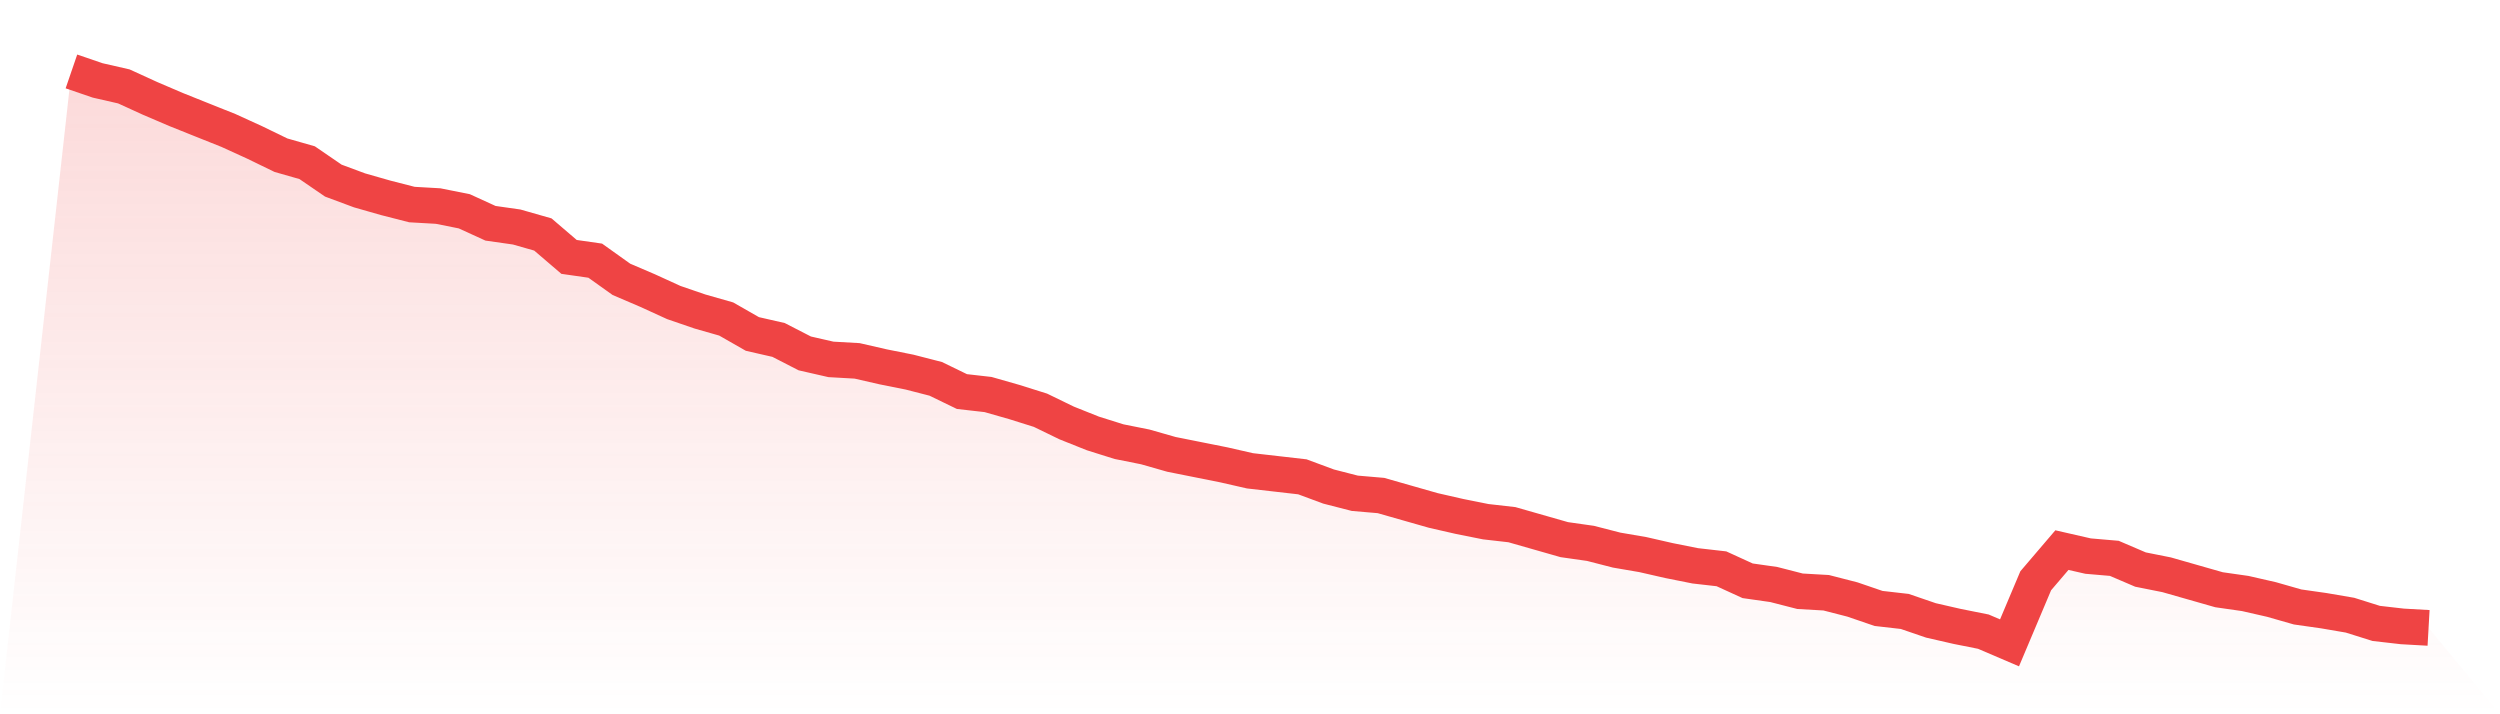 <svg viewBox="0 0 140 40" xmlns="http://www.w3.org/2000/svg">
<defs>
<linearGradient id="gradient" x1="0" x2="0" y1="0" y2="1">
<stop offset="0%" stop-color="#ef4444" stop-opacity="0.2"/>
<stop offset="100%" stop-color="#ef4444" stop-opacity="0"/>
</linearGradient>
</defs>
<path d="M4,4 L4,4 L5.467,4.503 L6.933,4.838 L8.4,5.508 L9.867,6.136 L11.333,6.723 L12.8,7.309 L14.267,7.979 L15.733,8.691 L17.2,9.11 L18.667,10.115 L20.133,10.66 L21.6,11.079 L23.067,11.455 L24.533,11.539 L26,11.832 L27.467,12.503 L28.933,12.712 L30.4,13.131 L31.867,14.387 L33.333,14.597 L34.8,15.644 L36.267,16.272 L37.733,16.942 L39.2,17.445 L40.667,17.864 L42.133,18.702 L43.6,19.037 L45.067,19.791 L46.533,20.126 L48,20.209 L49.467,20.545 L50.933,20.838 L52.4,21.215 L53.867,21.927 L55.333,22.094 L56.8,22.513 L58.267,22.974 L59.733,23.686 L61.2,24.272 L62.667,24.733 L64.133,25.026 L65.6,25.445 L67.067,25.738 L68.533,26.031 L70,26.366 L71.467,26.534 L72.933,26.702 L74.4,27.246 L75.867,27.623 L77.333,27.749 L78.8,28.168 L80.267,28.586 L81.733,28.921 L83.2,29.215 L84.667,29.382 L86.133,29.801 L87.6,30.22 L89.067,30.429 L90.533,30.806 L92,31.058 L93.467,31.393 L94.933,31.686 L96.4,31.853 L97.867,32.524 L99.333,32.733 L100.8,33.11 L102.267,33.194 L103.733,33.571 L105.2,34.073 L106.667,34.241 L108.133,34.743 L109.6,35.079 L111.067,35.372 L112.533,36 L114,32.524 L115.467,30.806 L116.933,31.141 L118.4,31.267 L119.867,31.895 L121.333,32.188 L122.8,32.607 L124.267,33.026 L125.733,33.236 L127.2,33.571 L128.667,33.99 L130.133,34.199 L131.6,34.45 L133.067,34.911 L134.533,35.079 L136,35.162 L140,40 L0,40 z" fill="url(#gradient)"/>
<path d="M4,4 L4,4 L5.467,4.503 L6.933,4.838 L8.4,5.508 L9.867,6.136 L11.333,6.723 L12.8,7.309 L14.267,7.979 L15.733,8.691 L17.2,9.11 L18.667,10.115 L20.133,10.66 L21.6,11.079 L23.067,11.455 L24.533,11.539 L26,11.832 L27.467,12.503 L28.933,12.712 L30.4,13.131 L31.867,14.387 L33.333,14.597 L34.8,15.644 L36.267,16.272 L37.733,16.942 L39.2,17.445 L40.667,17.864 L42.133,18.702 L43.6,19.037 L45.067,19.791 L46.533,20.126 L48,20.209 L49.467,20.545 L50.933,20.838 L52.4,21.215 L53.867,21.927 L55.333,22.094 L56.8,22.513 L58.267,22.974 L59.733,23.686 L61.2,24.272 L62.667,24.733 L64.133,25.026 L65.6,25.445 L67.067,25.738 L68.533,26.031 L70,26.366 L71.467,26.534 L72.933,26.702 L74.4,27.246 L75.867,27.623 L77.333,27.749 L78.8,28.168 L80.267,28.586 L81.733,28.921 L83.2,29.215 L84.667,29.382 L86.133,29.801 L87.6,30.22 L89.067,30.429 L90.533,30.806 L92,31.058 L93.467,31.393 L94.933,31.686 L96.4,31.853 L97.867,32.524 L99.333,32.733 L100.8,33.11 L102.267,33.194 L103.733,33.571 L105.2,34.073 L106.667,34.241 L108.133,34.743 L109.6,35.079 L111.067,35.372 L112.533,36 L114,32.524 L115.467,30.806 L116.933,31.141 L118.4,31.267 L119.867,31.895 L121.333,32.188 L122.8,32.607 L124.267,33.026 L125.733,33.236 L127.2,33.571 L128.667,33.99 L130.133,34.199 L131.6,34.45 L133.067,34.911 L134.533,35.079 L136,35.162" fill="none" stroke="#ef4444" stroke-width="2"/>
</svg>